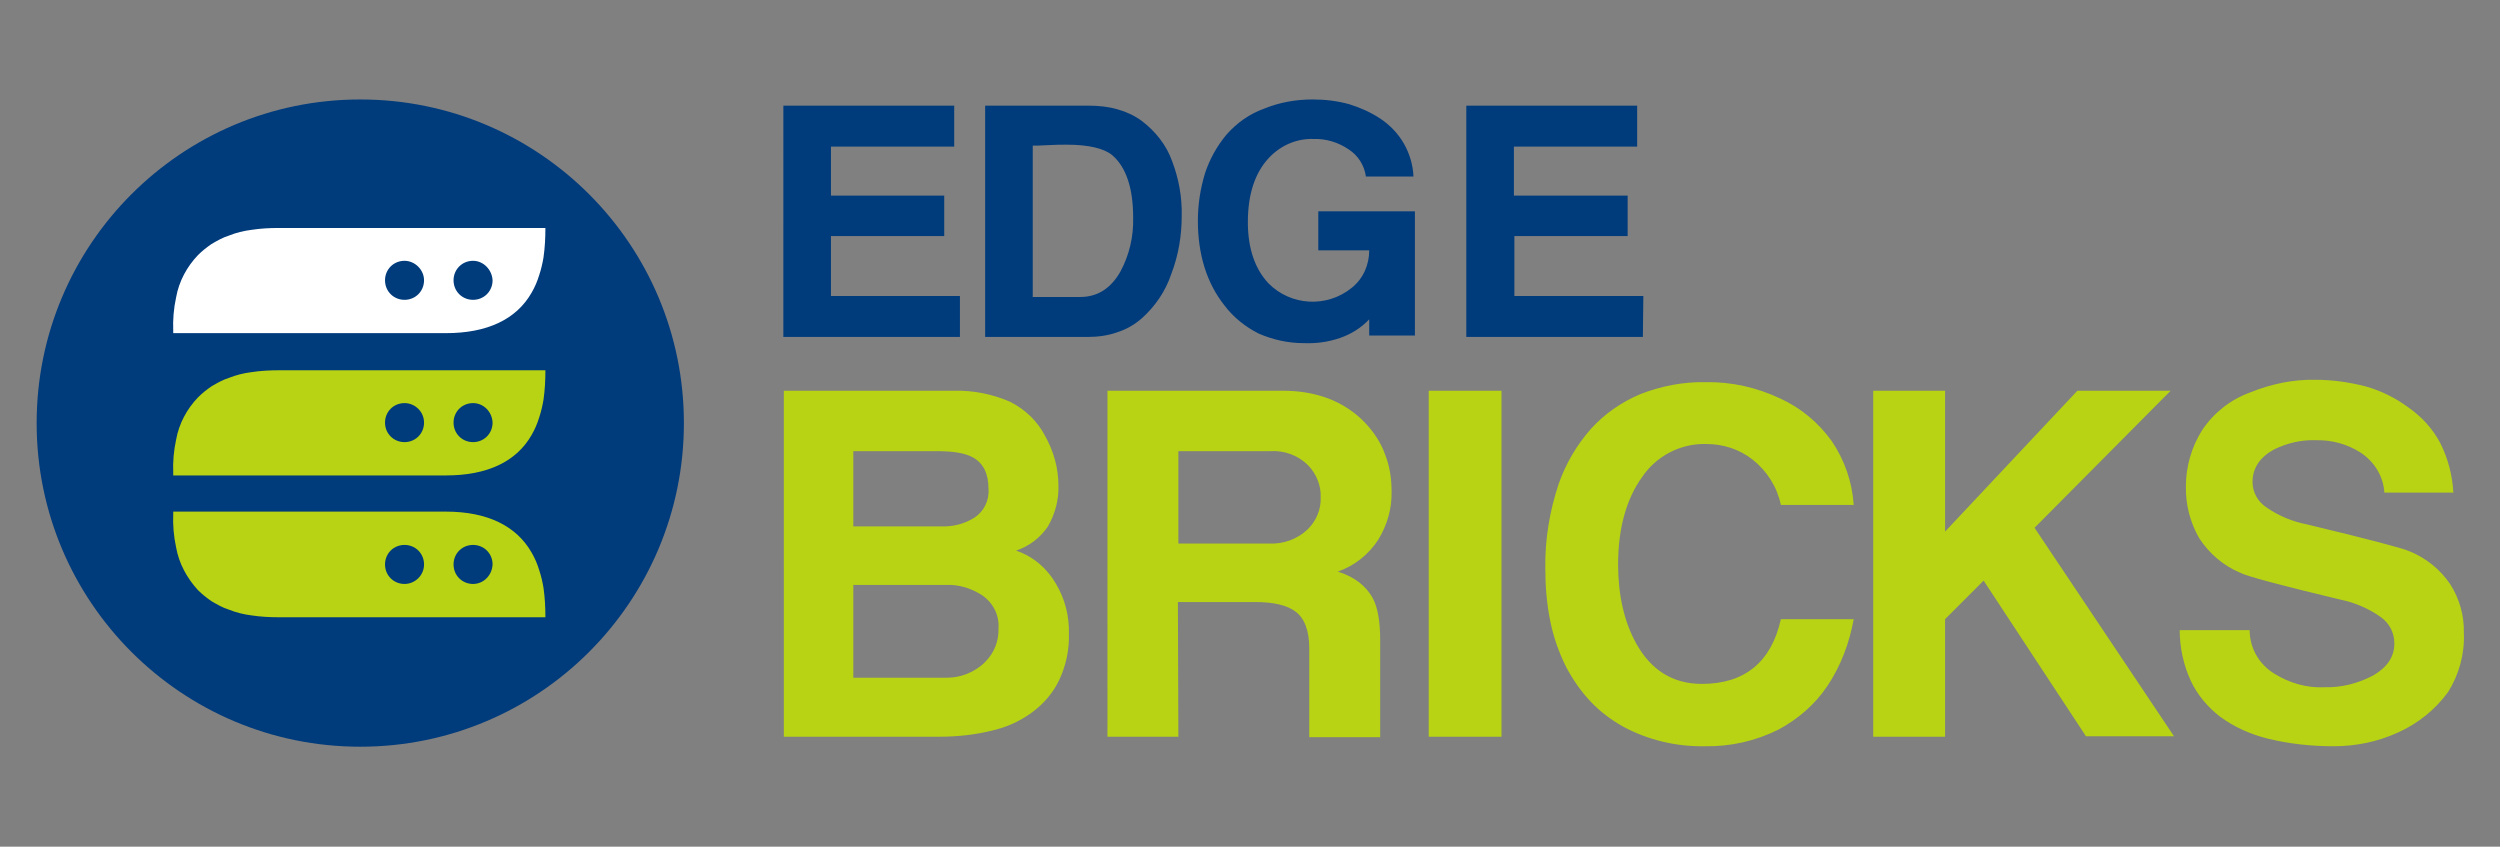 <?xml version="1.0" encoding="utf-8"?>
<!-- Generator: Adobe Illustrator 18.1.1, SVG Export Plug-In . SVG Version: 6.00 Build 0)  -->
<svg version="1.1" id="Layer_1" xmlns="http://www.w3.org/2000/svg" xmlns:xlink="http://www.w3.org/1999/xlink" x="0px" y="0px"
	 viewBox="0 0 525.3 177.9" enable-background="new 0 0 525.3 177.9" xml:space="preserve">
<rect x="0" y="0" width="525.3" height="177.9" fill="#808080" stroke="none"/>
<g>
	<path fill="#003B7C" d="M273.9,72.1c-3.2,0-6.4-0.7-9.4-2c-2.8-1.4-5.3-3.4-7.2-5.9c-1.9-2.4-3.3-5.1-4.2-8c-1-3.2-1.4-6.5-1.4-9.8
		c0-3.4,0.5-6.7,1.5-10c1-3,2.5-5.7,4.5-8.1c2.2-2.5,4.9-4.4,8-5.5c3.2-1.3,6.6-1.9,10.1-1.9c2.6,0,5.2,0.3,7.7,1
		c2.3,0.7,4.5,1.7,6.5,3c2.1,1.4,3.8,3.2,5,5.3c1.2,2.1,1.9,4.5,2,6.9H287c-0.3-2.3-1.6-4.4-3.6-5.7c-2.2-1.5-4.8-2.3-7.5-2.2
		c-3.5-0.1-6.9,1.4-9.3,4c-2.9,3.1-4.4,7.6-4.4,13.5c0,5.5,1.5,9.8,4.3,12.8c4.7,4.8,12.3,5.2,17.5,1c2.4-1.9,3.7-4.8,3.7-7.9h-10.7
		v-8.2h20.3v26.1h-9.6v-3.4c-1.7,1.8-3.8,3.1-6.1,3.9C279,71.9,276.5,72.2,273.9,72.1z M345.2,70.8h-37.1V22.2h35.9v8.6h-25.9v10.3
		H342v8.5h-23.8v12.6h27.1L345.2,70.8L345.2,70.8z M228.5,70.8H207V22.2h21.7c2.1,0,4.2,0.2,6.2,0.8c1.8,0.5,3.5,1.3,5,2.4
		c2.9,2.2,5.2,5.1,6.4,8.5c1.4,3.7,2.1,7.6,2,11.5c0,4.2-0.7,8.3-2.2,12.2c-1.2,3.6-3.4,6.8-6.2,9.3c-1.5,1.3-3.2,2.3-5.1,2.9
		C232.9,70.5,230.7,70.8,228.5,70.8L228.5,70.8z M224.1,30.4c-1,0-2.3,0-3.9,0.1c-1.6,0.1-2.7,0.1-3.2,0.1v31.8h10
		c3.6,0,6.4-1.8,8.4-5.3c1.9-3.5,2.8-7.4,2.7-11.4c0-6.2-1.5-10.6-4.4-13.1C232,31.2,228.8,30.4,224.1,30.4z M201.7,70.8h-37.1V22.2
		h35.9v8.6h-25.9v10.3h23.8v8.5h-23.8v12.6h27.1L201.7,70.8L201.7,70.8z"/>
	<path fill="#B7D313" d="M490.3,156.8c-4.7,0-9.3-0.5-13.8-1.6c-3.6-0.9-7-2.4-10-4.6c-2.6-2-4.8-4.6-6.2-7.6
		c-1.5-3.3-2.3-6.9-2.3-10.6h14.7c0,3.7,1.9,7.1,5.1,9.1c3.2,2,6.9,3.1,10.6,2.9c3.6,0.1,7.1-0.8,10.3-2.5c2.9-1.7,4.4-3.9,4.4-6.7
		c0-2.2-1-4.2-2.8-5.5c-2.5-1.8-5.5-3.1-8.5-3.7c-12.5-3-19.7-4.9-21.2-5.7c-3.5-1.5-6.4-4-8.5-7.2c-1.9-3.3-2.9-7.1-2.8-11
		c0-4.1,1.2-8.2,3.4-11.7c2.4-3.6,5.9-6.4,10-7.9c4.4-1.8,9.1-2.8,13.8-2.7c3.6,0,7.1,0.5,10.6,1.4c3.2,0.9,6.2,2.4,8.8,4.3
		c2.9,2,5.3,4.6,6.9,7.7c1.6,3.2,2.5,6.7,2.7,10.3h-14.5c-0.2-3.4-2.1-6.5-5-8.4c-2.8-1.8-6.1-2.7-9.5-2.6c-3-0.1-5.9,0.6-8.6,1.9
		c-3,1.6-4.6,3.9-4.6,6.9c0,2.1,1.1,4.1,2.9,5.3c2.6,1.8,5.5,3,8.6,3.6c12.9,3.1,20.1,5,21.4,5.6c3.5,1.4,6.5,3.8,8.6,6.9
		c2,3.1,3,6.7,2.9,10.3c0.2,4.4-1,8.7-3.3,12.4c-2.7,3.7-6.3,6.6-10.5,8.5C499.5,155.9,495,156.8,490.3,156.8z M358.2,156.8
		c-6,0.1-11.9-1.3-17.1-4.1c-2.5-1.4-4.8-3.1-6.8-5.2c-2.1-2.2-3.8-4.7-5.2-7.3c-1.5-3-2.6-6.1-3.3-9.4c-0.8-3.8-1.1-7.6-1.1-11.4
		c-0.1-6,0.9-12,2.8-17.7c1.5-4.3,3.8-8.2,6.8-11.6c2.9-3.2,6.4-5.6,10.4-7.3c4.4-1.7,9-2.6,13.7-2.5c5.4-0.1,10.7,1.1,15.6,3.4
		c4.4,2,8.1,5.1,10.9,9c2.7,4,4.3,8.6,4.6,13.4h-15.3c-0.8-3.8-2.9-7.1-5.9-9.5c-2.8-2.2-6.2-3.3-9.7-3.3c-5.4-0.2-10.6,2.5-13.6,7
		c-3.3,4.6-5,10.8-5,18.3c0,6.5,1.3,12.1,3.8,16.6c3.1,5.6,7.7,8.5,13.8,8.5c9,0,14.6-4.6,16.6-13.6h15.3c-0.9,5-2.7,9.8-5.5,14
		c-2.6,3.9-6.2,7-10.3,9.2C368.9,155.7,363.6,156.9,358.2,156.8L358.2,156.8z M408.7,154.8h-15.1V82.1h15.1v29.6l27.8-29.6h19.6
		l-28.6,28.8l29.3,43.8h-18.5l-21.5-32.7l-8.1,8.1L408.7,154.8L408.7,154.8z M247.6,154.8h-14.9V82.1h36.9c3.3,0,6.6,0.5,9.7,1.7
		c2.8,1.1,5.4,2.8,7.5,5c1.8,1.9,3.3,4.1,4.2,6.6c1,2.5,1.4,5.1,1.4,7.8c0.1,3.6-0.9,7.1-2.8,10.2c-2,3.1-5,5.5-8.5,6.7
		c3.5,1.1,5.9,3,7.3,5.5c1.1,2,1.6,5,1.6,8.8v20.5h-14.9v-18.7c0-3.7-1-6.3-2.9-7.7c-1.7-1.3-4.5-2-8.5-2h-16.2L247.6,154.8
		L247.6,154.8z M247.6,94.8v19.4h18.9c3.1,0.2,6.1-0.9,8.3-3c1.8-1.8,2.8-4.2,2.7-6.7c0.1-2.5-0.9-4.9-2.6-6.7c-2.1-2.1-5-3.2-8-3
		L247.6,94.8z M315.5,154.8h-15.3V82.1h15.3V154.8z M197.4,154.8h-32.7V82.1h35.8c4-0.1,8,0.7,11.7,2.3c3.2,1.6,5.8,4.1,7.4,7.2
		c1.8,3.2,2.8,6.8,2.8,10.4c0.1,3-0.7,6-2.2,8.6c-1.6,2.4-4,4.2-6.7,5.1c3.6,1.2,6.5,3.7,8.4,7c1.9,3.2,2.8,6.8,2.7,10.5
		c0.1,3.3-0.6,6.6-2,9.6c-1.3,2.8-3.4,5.2-5.9,7c-2.5,1.8-5.2,3-8.2,3.7C204.9,154.4,201.1,154.8,197.4,154.8L197.4,154.8z
		 M179.3,122.9v19.5h19.3c3.1,0.1,6.2-1.1,8.4-3.3c1.9-1.9,2.9-4.4,2.8-7.1c0.2-2.7-1.1-5.3-3.4-6.9c-2.3-1.5-4.9-2.3-7.6-2.2
		L179.3,122.9z M179.3,94.8v15.8h18.5c2.4,0.1,4.8-0.5,6.9-1.8c2-1.3,3.2-3.6,3-6.1c0-3.2-1.1-5.4-3.3-6.6c-1.6-0.9-4.1-1.3-7.5-1.3
		L179.3,94.8z"/>
	<circle fill="#003B7C" cx="75.7" cy="88.9" r="68"/>
	<path fill="#FFFFFF" d="M93.7,70H36.4c0-0.2,0-0.3,0-0.5c-0.1-2.3,0.1-4.7,0.6-7c0.6-3.4,2.3-6.5,4.6-8.9c0.9-0.9,1.8-1.6,2.8-2.3
		c1.2-0.7,2.4-1.4,3.7-1.8c1.5-0.6,3.1-1,4.7-1.2c1.9-0.3,3.9-0.4,5.8-0.4h56c0,2.1-0.1,4.1-0.4,6.2c-0.2,1.2-0.5,2.5-0.9,3.7
		c-0.4,1.3-0.9,2.5-1.6,3.7C108.5,67.1,102.4,70,93.7,70z M99.4,54.8c-2.3,0-4.1,1.8-4.1,4.1c0,2.3,1.8,4.1,4.1,4.1
		c2.3,0,4.1-1.8,4.1-4.1v0C103.4,56.7,101.6,54.8,99.4,54.8z M85,54.8c-2.3,0-4.1,1.8-4.1,4.1c0,2.3,1.8,4.1,4.1,4.1
		c2.3,0,4.1-1.8,4.1-4.1v0C89.1,56.7,87.2,54.8,85,54.8L85,54.8z"/>
	<path fill="#B7D313" d="M93.7,99.9H36.4c0-0.2,0-0.3,0-0.5c-0.1-2.3,0.1-4.7,0.6-7c0.6-3.4,2.3-6.5,4.6-8.9
		c0.9-0.9,1.8-1.6,2.8-2.3c1.2-0.7,2.4-1.4,3.7-1.8c1.5-0.6,3.1-1,4.7-1.2c1.9-0.3,3.9-0.4,5.8-0.4h56c0,2.1-0.1,4.1-0.4,6.2
		c-0.2,1.2-0.5,2.5-0.9,3.7c-0.4,1.3-0.9,2.5-1.6,3.7C108.5,97,102.4,99.9,93.7,99.9z M99.4,84.7c-2.3,0-4.1,1.8-4.1,4.1
		c0,2.3,1.8,4.1,4.1,4.1c2.3,0,4.1-1.8,4.1-4.1l0,0C103.4,86.5,101.6,84.7,99.4,84.7z M85,84.7c-2.3,0-4.1,1.8-4.1,4.1
		c0,2.3,1.8,4.1,4.1,4.1c2.3,0,4.1-1.8,4.1-4.1l0,0C89.1,86.5,87.2,84.7,85,84.7L85,84.7z"/>
	<path fill="#B7D313" d="M93.7,107.5H36.4c0,0.2,0,0.3,0,0.5c-0.1,2.3,0.1,4.7,0.6,7c0.6,3.4,2.3,6.5,4.6,9c0.9,0.9,1.8,1.6,2.8,2.3
		c1.2,0.7,2.4,1.4,3.7,1.8c1.5,0.6,3.1,1,4.7,1.2c1.9,0.3,3.9,0.4,5.8,0.4h56c0-2.1-0.1-4.1-0.4-6.2c-0.2-1.2-0.5-2.5-0.9-3.7
		c-0.4-1.3-0.9-2.5-1.6-3.7C108.5,110.5,102.4,107.5,93.7,107.5z M99.4,122.7c-2.3,0-4.1-1.8-4.1-4.1s1.8-4.1,4.1-4.1
		c2.3,0,4.1,1.8,4.1,4.1v0C103.4,120.9,101.6,122.7,99.4,122.7z M85,122.7c-2.3,0-4.1-1.8-4.1-4.1s1.8-4.1,4.1-4.1
		c2.3,0,4.1,1.8,4.1,4.1v0C89.1,120.9,87.2,122.7,85,122.7L85,122.7z"/>
</g>
</svg>
